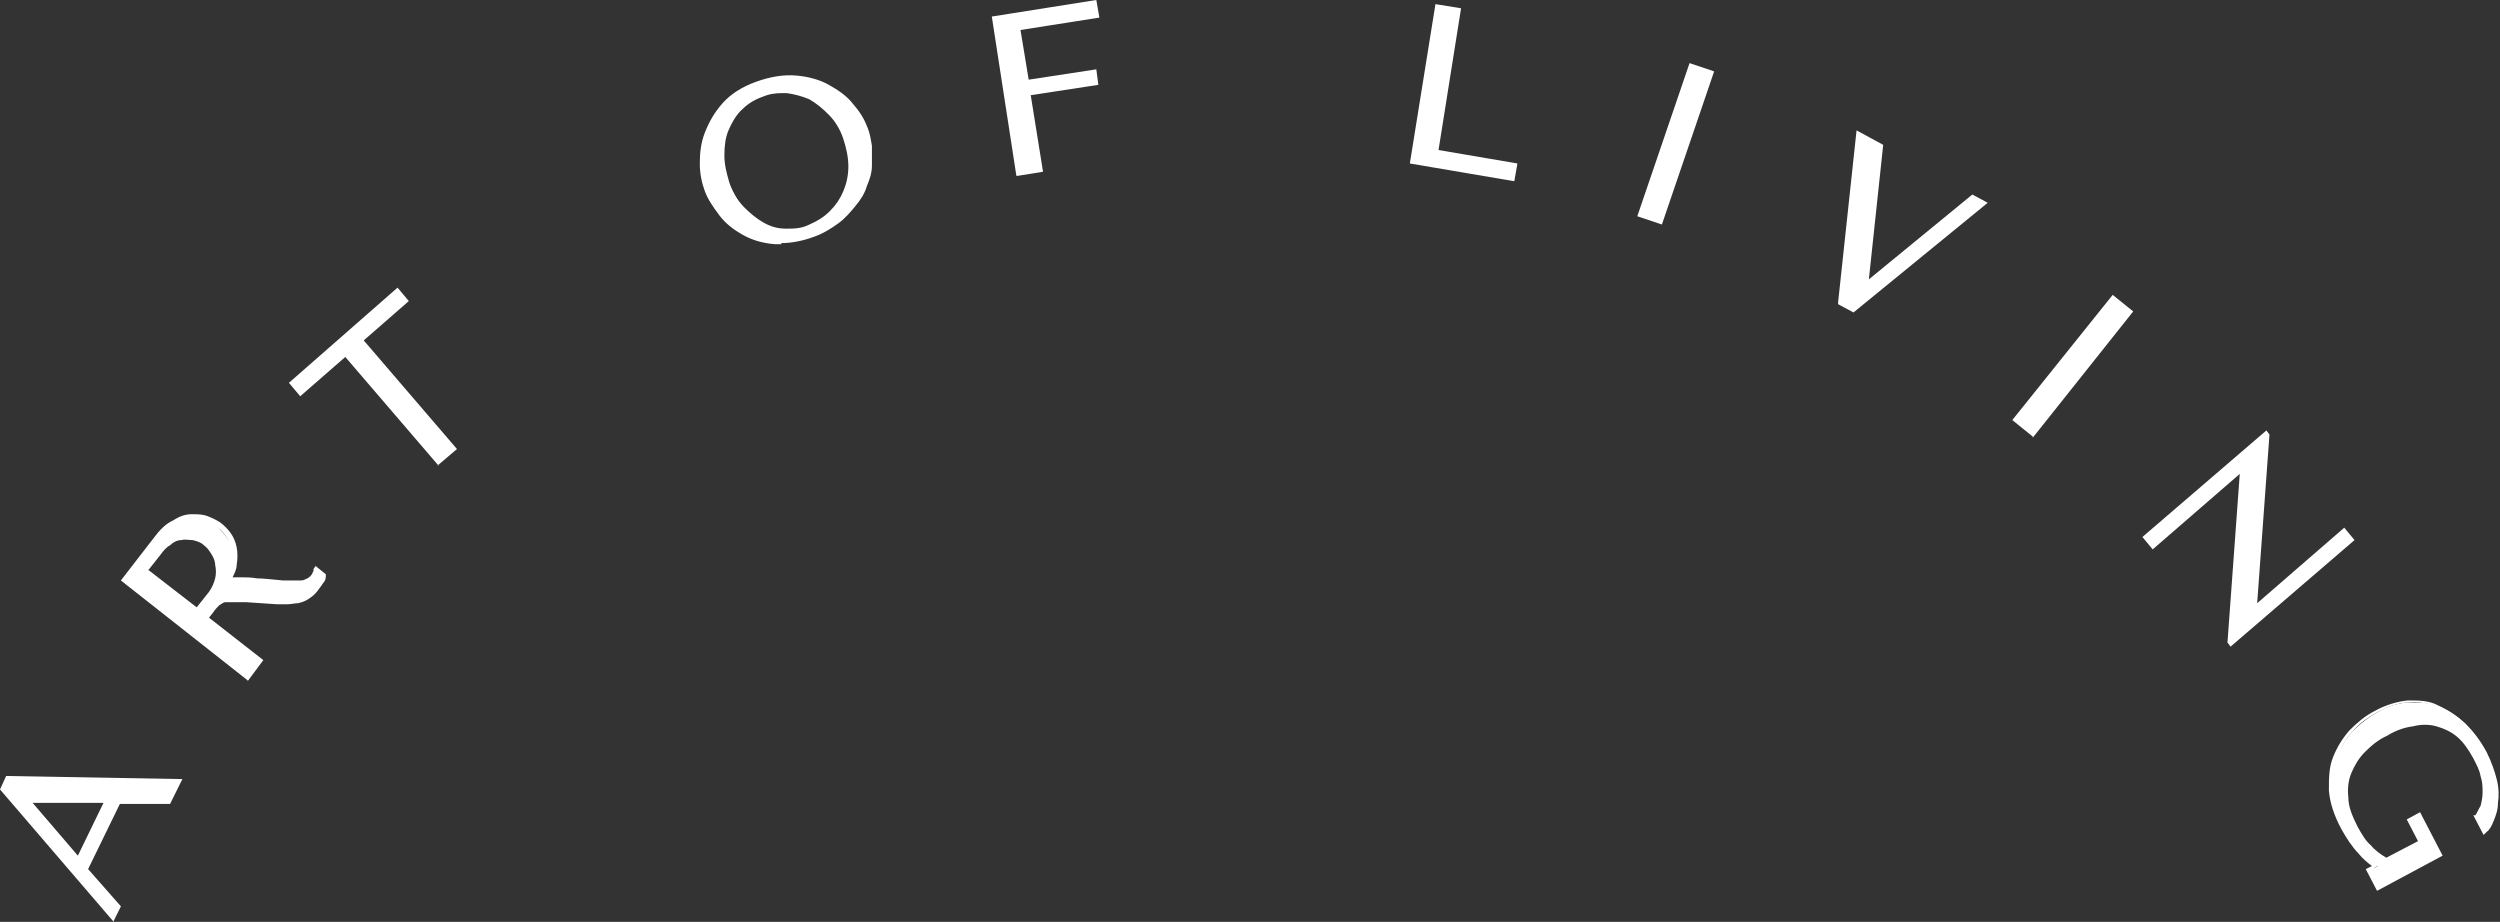 <?xml version="1.0" encoding="UTF-8"?> <svg xmlns="http://www.w3.org/2000/svg" width="160" height="59" viewBox="0 0 160 59" fill="none"><rect x="0" y="0" width="160" height="59" fill="#333333" stroke="none"/><g clip-path="url(#clip0_87_75)"><path d="M5.508 55.623L7.606 58.007L7.344 58.603L0.196 50.458L0.524 49.796L11.409 49.994L10.819 51.252H7.606L5.442 55.623H5.508ZM1.639 51.12L5.049 55.093L6.95 51.186H1.639V51.12Z" fill="white"></path><path d="M7.279 59L0 50.524L0.393 49.663L11.672 49.862L10.885 51.451H7.672L5.639 55.623L7.738 58.007L7.279 58.934V59ZM0.459 50.458L7.213 58.338L7.344 58.139L5.246 55.755L7.475 51.12H10.688L11.082 50.325L0.59 50.127L0.393 50.524L0.459 50.458ZM5.049 55.424L1.377 51.186L1.508 50.922L7.148 51.054L4.984 55.49L5.049 55.424ZM2.033 51.319L4.984 54.762L6.623 51.385H2.033V51.319Z" fill="white"></path><path d="M9.901 34.632C10.294 34.102 10.688 33.771 11.081 33.572C11.475 33.374 11.868 33.241 12.196 33.175C12.524 33.175 12.852 33.175 13.18 33.307C13.508 33.44 13.704 33.572 13.901 33.705C14.098 33.903 14.294 34.102 14.491 34.367C14.688 34.632 14.819 34.897 14.885 35.228C14.95 35.559 14.95 35.89 14.885 36.221C14.885 36.552 14.688 36.95 14.425 37.347H14.557C14.688 37.347 14.753 37.281 14.885 37.214C15.016 37.214 15.147 37.214 15.409 37.214C15.606 37.214 15.934 37.214 16.327 37.281C16.721 37.281 17.311 37.347 17.966 37.413C18.229 37.413 18.425 37.413 18.622 37.413C18.819 37.413 19.016 37.413 19.147 37.413C19.344 37.413 19.475 37.281 19.606 37.214C19.737 37.148 19.868 37.016 19.999 36.817C19.999 36.817 19.999 36.751 20.065 36.685C20.065 36.685 20.065 36.618 20.131 36.552L20.524 36.883C20.524 37.016 20.524 37.148 20.393 37.281C20.327 37.413 20.262 37.545 20.131 37.678C19.934 37.877 19.803 38.075 19.606 38.208C19.409 38.34 19.212 38.406 19.016 38.472C18.819 38.472 18.622 38.539 18.36 38.539C18.163 38.539 17.901 38.539 17.639 38.539L15.671 38.406C15.344 38.406 15.081 38.406 14.885 38.406C14.688 38.406 14.491 38.406 14.294 38.406C14.098 38.406 13.966 38.539 13.835 38.605C13.704 38.737 13.508 38.87 13.376 39.068L12.983 39.598L16.458 42.313L15.671 43.306L7.868 37.214L9.835 34.632H9.901ZM12.589 39.135L13.508 37.943C13.77 37.612 13.901 37.347 13.966 37.016C14.032 36.685 14.032 36.42 13.966 36.089C13.966 35.824 13.835 35.559 13.704 35.294C13.573 35.029 13.376 34.831 13.18 34.698C12.917 34.499 12.721 34.367 12.393 34.301C12.13 34.234 11.868 34.234 11.606 34.301C11.344 34.367 11.081 34.433 10.819 34.632C10.557 34.831 10.294 35.029 10.098 35.294L9.245 36.42L12.589 39.068V39.135Z" fill="white"></path><path d="M15.803 43.505L7.737 37.148L9.836 34.433C10.229 33.903 10.623 33.506 11.082 33.307C11.475 33.043 11.868 32.91 12.262 32.91C12.655 32.91 12.983 32.91 13.311 33.043C13.639 33.175 13.901 33.307 14.098 33.44C14.36 33.639 14.557 33.837 14.754 34.102C14.95 34.367 15.082 34.698 15.147 35.029C15.213 35.36 15.213 35.758 15.147 36.155C15.147 36.42 15.016 36.685 14.885 36.949C14.885 36.949 14.95 36.949 15.016 36.949C15.147 36.949 15.344 36.949 15.541 36.949C15.737 36.949 16.065 36.949 16.459 37.016C16.852 37.016 17.377 37.082 18.098 37.148C18.36 37.148 18.557 37.148 18.754 37.148C18.95 37.148 19.082 37.148 19.278 37.148C19.409 37.148 19.541 37.082 19.672 37.016C19.803 36.949 19.934 36.817 20 36.685C20 36.685 20 36.618 20.065 36.552C20.065 36.552 20.065 36.486 20.065 36.42L20.196 36.221L20.852 36.751V36.883C20.852 37.082 20.787 37.214 20.655 37.347C20.59 37.479 20.459 37.612 20.328 37.81C20.131 38.075 19.934 38.208 19.737 38.34C19.541 38.472 19.344 38.539 19.082 38.605C18.885 38.605 18.622 38.671 18.426 38.671C18.229 38.671 17.967 38.671 17.704 38.671L15.737 38.539C15.409 38.539 15.147 38.539 14.95 38.539C14.754 38.539 14.557 38.539 14.426 38.539C14.295 38.539 14.164 38.671 14.032 38.737C13.901 38.87 13.77 39.002 13.639 39.201L13.377 39.532L16.852 42.247L15.868 43.571L15.803 43.505ZM8.196 37.148L15.737 43.041L16.328 42.313L12.852 39.598L13.377 38.936C13.573 38.737 13.704 38.539 13.901 38.406C14.098 38.274 14.229 38.208 14.426 38.141C14.623 38.141 14.819 38.141 15.082 38.141C15.278 38.141 15.541 38.141 15.868 38.141L17.836 38.274C18.098 38.274 18.295 38.274 18.557 38.274C18.754 38.274 18.95 38.274 19.147 38.274C19.344 38.274 19.475 38.141 19.672 38.075C19.803 37.943 20 37.81 20.131 37.612C20.262 37.479 20.328 37.347 20.393 37.214C20.393 37.148 20.459 37.082 20.459 36.949L20.328 36.817C20.328 36.817 20.328 36.817 20.328 36.883C20.196 37.082 20.065 37.214 19.869 37.281C19.737 37.347 19.541 37.413 19.344 37.479C19.147 37.479 18.95 37.479 18.754 37.479C18.557 37.479 18.36 37.479 18.098 37.479C17.377 37.479 16.852 37.413 16.459 37.347C16.065 37.347 15.737 37.281 15.541 37.281C15.344 37.281 15.147 37.281 15.082 37.281C15.016 37.281 14.885 37.281 14.819 37.347L14.557 37.479L14.295 37.281V37.148C14.623 36.817 14.754 36.42 14.819 36.089C14.819 35.758 14.819 35.426 14.819 35.162C14.754 34.897 14.623 34.566 14.491 34.367C14.295 34.102 14.164 33.903 13.901 33.771C13.704 33.639 13.508 33.506 13.18 33.374C12.918 33.307 12.59 33.241 12.262 33.241C11.934 33.241 11.606 33.374 11.213 33.572C10.819 33.771 10.491 34.102 10.098 34.632L8.262 37.016L8.196 37.148ZM12.655 39.4L8.983 36.552L9.967 35.294C10.229 34.963 10.426 34.764 10.754 34.566C11.016 34.367 11.344 34.301 11.606 34.234C11.934 34.234 12.196 34.234 12.524 34.234C12.787 34.301 13.114 34.433 13.377 34.632C13.573 34.831 13.77 35.029 13.967 35.294C14.098 35.559 14.229 35.824 14.295 36.155C14.295 36.486 14.295 36.817 14.295 37.148C14.229 37.479 14.032 37.81 13.836 38.141L12.852 39.466L12.655 39.4ZM9.508 36.486L12.59 38.87L13.377 37.877C13.573 37.612 13.704 37.281 13.77 37.016C13.836 36.751 13.836 36.42 13.77 36.155C13.77 35.89 13.639 35.625 13.508 35.426C13.377 35.228 13.245 35.029 13.049 34.897C12.852 34.698 12.59 34.632 12.328 34.566C12.065 34.566 11.868 34.499 11.606 34.566C11.344 34.566 11.082 34.698 10.885 34.897C10.623 35.029 10.426 35.294 10.229 35.559L9.442 36.552L9.508 36.486Z" fill="white"></path><path d="M28.066 29.533L22.098 22.58L19.213 25.096L18.689 24.5L25.377 18.673L25.902 19.269L23.016 21.786L28.984 28.738L28 29.599L28.066 29.533Z" fill="white"></path><path d="M28.066 29.798L22.099 22.845L19.213 25.361L18.492 24.5L25.443 18.408L26.164 19.269L23.279 21.786L29.246 28.738L28 29.798H28.066ZM22.099 22.315L28.066 29.268L28.787 28.672L22.82 21.719L25.705 19.203L25.443 18.872L19.017 24.5L19.279 24.832L22.164 22.315H22.099Z" fill="white"></path><path d="M44.983 10.463C44.983 9.8 45.049 9.204 45.311 8.542C45.508 7.88 45.901 7.35 46.426 6.754C46.951 6.225 47.606 5.761 48.459 5.43C49.311 5.099 50.164 4.966 50.951 5.033C51.737 5.099 52.393 5.298 52.983 5.629C53.574 5.96 54.098 6.357 54.492 6.821C54.885 7.284 55.213 7.814 55.41 8.277C55.541 8.608 55.606 8.94 55.672 9.337C55.672 9.734 55.672 10.131 55.672 10.595C55.672 10.992 55.541 11.456 55.344 11.853C55.213 12.317 54.951 12.714 54.688 13.111C54.426 13.508 54.033 13.84 53.639 14.171C53.246 14.502 52.721 14.767 52.131 15.031C51.279 15.363 50.426 15.495 49.705 15.429C48.983 15.363 48.328 15.164 47.737 14.833C47.147 14.502 46.688 14.104 46.229 13.641C45.836 13.177 45.508 12.648 45.377 12.184C45.18 11.654 45.049 11.125 45.049 10.463H44.983ZM47.475 13.244C47.869 13.707 48.262 14.038 48.787 14.303C49.246 14.568 49.77 14.7 50.295 14.7C50.819 14.7 51.344 14.7 51.869 14.436C52.393 14.237 52.852 13.972 53.246 13.575C53.639 13.177 53.901 12.714 54.098 12.25C54.295 11.721 54.426 11.191 54.426 10.595C54.426 9.999 54.295 9.403 54.098 8.741C53.836 8.145 53.574 7.615 53.18 7.152C52.787 6.688 52.328 6.357 51.869 6.158C51.41 5.894 50.885 5.761 50.295 5.761C49.77 5.761 49.246 5.761 48.721 6.026C48.197 6.225 47.737 6.489 47.344 6.887C46.951 7.284 46.688 7.681 46.492 8.211C46.295 8.741 46.229 9.271 46.229 9.867C46.229 10.463 46.36 11.059 46.623 11.654C46.885 12.25 47.147 12.78 47.541 13.244H47.475Z" fill="white"></path><path d="M50.033 15.627C49.902 15.627 49.771 15.627 49.574 15.627C48.787 15.561 48.131 15.363 47.541 15.031C46.951 14.7 46.426 14.303 46.033 13.773C45.64 13.244 45.312 12.78 45.115 12.25C44.918 11.721 44.787 11.125 44.787 10.462C44.787 9.8 44.853 9.138 45.115 8.476C45.377 7.814 45.705 7.218 46.23 6.622C46.754 6.026 47.476 5.562 48.394 5.231C49.312 4.9 50.164 4.768 50.951 4.834C51.738 4.9 52.459 5.099 53.049 5.43C53.64 5.761 54.23 6.158 54.623 6.688C55.082 7.218 55.344 7.681 55.541 8.211C55.672 8.542 55.738 8.939 55.803 9.337C55.803 9.734 55.803 10.198 55.803 10.595C55.803 11.058 55.672 11.456 55.476 11.919C55.344 12.383 55.082 12.78 54.754 13.177C54.426 13.575 54.099 13.972 53.64 14.303C53.181 14.634 52.656 14.965 52.066 15.164C51.344 15.429 50.623 15.561 49.967 15.561L50.033 15.627ZM50.492 5.165C49.836 5.165 49.181 5.297 48.459 5.562C47.607 5.893 46.951 6.291 46.492 6.82C46.033 7.35 45.64 7.946 45.443 8.542C45.246 9.138 45.115 9.734 45.181 10.396C45.181 10.992 45.312 11.588 45.508 12.052C45.705 12.515 45.967 12.979 46.361 13.508C46.754 13.972 47.213 14.369 47.803 14.7C48.394 15.031 48.984 15.23 49.705 15.296C50.426 15.363 51.213 15.296 52.066 14.899C52.656 14.7 53.115 14.435 53.508 14.104C53.902 13.773 54.295 13.442 54.558 13.045C54.82 12.648 55.082 12.25 55.213 11.853C55.344 11.456 55.476 10.992 55.476 10.595C55.476 10.198 55.476 9.8 55.476 9.403C55.476 9.006 55.344 8.675 55.213 8.343C55.017 7.88 54.754 7.416 54.361 6.953C53.967 6.489 53.443 6.092 52.918 5.761C52.328 5.43 51.672 5.297 50.951 5.231C50.82 5.231 50.689 5.231 50.558 5.231L50.492 5.165ZM50.492 14.899C50.426 14.899 50.295 14.899 50.23 14.899C49.705 14.899 49.181 14.7 48.656 14.435C48.197 14.171 47.738 13.839 47.344 13.376C46.951 12.912 46.623 12.383 46.361 11.721C46.099 11.058 45.967 10.462 45.967 9.866C45.967 9.271 46.033 8.675 46.23 8.145C46.426 7.615 46.754 7.152 47.082 6.754C47.476 6.357 47.935 6.026 48.525 5.827C49.049 5.629 49.64 5.496 50.164 5.562C50.754 5.562 51.279 5.761 51.803 5.96C52.328 6.225 52.787 6.556 53.181 7.019C53.574 7.483 53.902 8.012 54.164 8.675C54.426 9.337 54.558 9.933 54.492 10.595C54.492 11.191 54.361 11.787 54.164 12.316C53.967 12.846 53.64 13.31 53.246 13.707C52.853 14.104 52.394 14.435 51.803 14.634C51.344 14.833 50.886 14.899 50.426 14.899H50.492ZM50.033 5.96C49.574 5.96 49.181 6.026 48.721 6.225C48.197 6.423 47.803 6.688 47.41 7.085C47.082 7.416 46.82 7.88 46.623 8.343C46.426 8.807 46.361 9.337 46.361 9.933C46.361 10.529 46.492 11.058 46.689 11.721C46.886 12.316 47.213 12.846 47.607 13.244C48 13.641 48.394 13.972 48.853 14.237C49.312 14.502 49.771 14.634 50.295 14.634C50.82 14.634 51.279 14.634 51.803 14.369C52.263 14.171 52.721 13.906 53.115 13.508C53.508 13.111 53.771 12.714 53.967 12.25C54.164 11.787 54.295 11.257 54.295 10.661C54.295 10.065 54.164 9.469 53.967 8.873C53.771 8.277 53.443 7.748 53.049 7.35C52.656 6.953 52.263 6.622 51.803 6.357C51.344 6.158 50.82 6.026 50.361 5.96C50.295 5.96 50.23 5.96 50.164 5.96H50.033Z" fill="white"></path><path d="M69.901 0.199L70.033 0.993L64.984 1.788L65.508 5.298L69.836 4.635L69.967 5.298L65.639 5.96L66.426 10.86L65.18 11.058L63.606 1.192L69.901 0.199Z" fill="white"></path><path d="M65.049 11.257L63.476 1.059L70.164 0L70.361 1.126L65.312 1.92L65.836 5.099L70.164 4.437L70.295 5.43L65.967 6.092L66.754 10.992L65.115 11.257H65.049ZM63.869 1.391L65.377 10.86L66.295 10.727L65.508 5.827L69.836 5.165V4.9L65.443 5.562L64.853 1.655L69.902 0.861V0.464L63.935 1.391H63.869Z" fill="white"></path><path d="M90.426 10.33L92 0.464L93.246 0.662L91.803 9.734L96.852 10.595L96.721 11.389L90.426 10.33Z" fill="white"></path><path d="M96.852 11.588L90.23 10.462L91.869 0.265L93.508 0.53L92.066 9.602L97.115 10.462L96.918 11.588H96.852ZM90.623 10.131L96.525 11.125V10.727L91.541 9.866L92.984 0.795L92.066 0.662L90.557 10.131H90.623Z" fill="white"></path><path d="M109.442 4.702L106.229 14.104L104.983 13.707L108.197 4.304L109.442 4.702Z" fill="white"></path><path d="M106.361 14.369L104.787 13.839L108.131 4.039L109.705 4.569L106.361 14.369ZM105.246 13.641L106.099 13.972L109.181 4.9L108.328 4.569L105.246 13.641Z" fill="white"></path><path d="M120.328 9.403L119.344 18.21L126.164 12.648L126.82 12.979L118.557 19.733L117.836 19.336L119.016 8.608L120.328 9.337V9.403Z" fill="white"></path><path d="M118.623 19.998L117.64 19.468V19.336L118.82 8.344L120.525 9.271L119.607 17.879L126.23 12.449L127.213 12.979L118.623 19.998ZM118.033 19.269L118.558 19.534L126.558 13.045L126.23 12.912L119.41 18.475L119.148 18.342L120.131 9.535L119.148 9.006L118.033 19.336V19.269Z" fill="white"></path><path d="M136.263 19.932L130.033 27.679L129.05 26.884L135.279 19.137L136.263 19.932Z" fill="white"></path><path d="M130.099 27.944L128.787 26.884L135.213 18.872L136.525 19.932L130.099 28.01V27.944ZM129.312 26.818L130.033 27.414L136 19.932L135.279 19.336L129.312 26.818Z" fill="white"></path><path d="M150.427 34.566L142.755 41.121L143.542 29.997L137.771 34.897L137.378 34.367L145.05 27.811L144.263 38.936L150.034 34.036L150.427 34.566Z" fill="white"></path><path d="M142.755 41.386L142.558 41.121C142.558 41.055 143.345 30.328 143.345 30.328L137.771 35.162L137.115 34.367L145.05 27.547L145.246 27.811C145.246 27.878 144.459 38.605 144.459 38.605L150.033 33.771L150.689 34.566L142.755 41.386ZM143.541 29.666L143.738 29.93C143.738 29.997 142.951 40.724 142.951 40.724L150.164 34.499L149.968 34.301L144.197 39.267L144 39.002C144 38.936 144.787 28.209 144.787 28.209L137.574 34.433L137.771 34.632L143.541 29.666Z" fill="white"></path><path d="M152.197 56.748L151.672 55.689L152.197 55.424C151.869 55.159 151.475 54.894 151.082 54.431C150.689 53.967 150.361 53.504 150.033 52.842C149.574 51.981 149.377 51.186 149.312 50.458C149.312 49.729 149.312 49.001 149.574 48.405C149.836 47.809 150.164 47.213 150.623 46.749C151.082 46.286 151.607 45.889 152.197 45.558C152.918 45.16 153.574 44.962 154.23 44.962C154.885 44.962 155.541 44.962 156.131 45.227C156.721 45.491 157.312 45.822 157.771 46.352C158.295 46.816 158.754 47.478 159.082 48.14C159.41 48.736 159.607 49.332 159.738 49.862C159.869 50.392 159.869 50.855 159.803 51.252C159.803 51.65 159.672 52.047 159.541 52.312C159.41 52.643 159.279 52.842 159.148 53.04L158.689 52.113C158.82 51.981 158.951 51.782 159.016 51.517C159.082 51.252 159.148 50.921 159.148 50.59C159.148 50.259 159.148 49.862 159.016 49.465C158.951 49.067 158.754 48.67 158.557 48.273C158.23 47.677 157.902 47.213 157.443 46.882C157.049 46.551 156.525 46.286 156.066 46.154C155.541 46.021 155.016 46.021 154.426 46.154C153.836 46.286 153.312 46.485 152.721 46.749C152.131 47.081 151.672 47.412 151.213 47.875C150.754 48.339 150.492 48.736 150.361 49.266C150.164 49.796 150.098 50.325 150.164 50.921C150.164 51.517 150.426 52.179 150.754 52.842C151.016 53.371 151.279 53.769 151.607 54.1C151.934 54.431 152.328 54.696 152.721 54.961L154.951 53.769L154.23 52.378L154.754 52.113L156.066 54.63L152.197 56.682V56.748Z" fill="white"></path><path d="M152.131 57.013L151.409 55.623L151.803 55.424C151.541 55.225 151.213 54.961 150.95 54.63C150.557 54.232 150.164 53.636 149.836 53.04C149.377 52.179 149.114 51.385 149.049 50.59C149.049 49.796 149.049 49.133 149.311 48.471C149.573 47.809 149.901 47.279 150.36 46.75C150.819 46.286 151.344 45.823 152 45.492C152.721 45.094 153.442 44.896 154.098 44.829C154.819 44.829 155.475 44.829 156.065 45.16C156.655 45.425 157.246 45.823 157.77 46.286C158.295 46.816 158.754 47.412 159.147 48.14C159.475 48.802 159.672 49.398 159.803 49.928C159.934 50.458 159.934 50.988 159.869 51.385C159.869 51.848 159.737 52.179 159.606 52.511C159.475 52.842 159.344 53.107 159.147 53.239L158.95 53.438L158.295 52.179H158.426C158.557 51.981 158.623 51.782 158.754 51.584C158.819 51.319 158.885 51.054 158.885 50.723C158.885 50.392 158.885 50.06 158.754 49.663C158.688 49.266 158.491 48.935 158.295 48.538C157.967 47.942 157.639 47.478 157.246 47.147C156.852 46.816 156.393 46.617 155.934 46.485C155.475 46.352 154.95 46.352 154.426 46.485C153.901 46.551 153.311 46.75 152.787 47.081C152.196 47.346 151.737 47.743 151.344 48.14C150.95 48.538 150.688 49.001 150.491 49.465C150.295 49.928 150.229 50.458 150.295 51.054C150.295 51.65 150.557 52.246 150.885 52.908C151.147 53.371 151.409 53.835 151.737 54.1C152 54.431 152.393 54.696 152.721 54.894L154.754 53.835L154.032 52.444L154.885 51.981L156.328 54.762L152.131 57.013ZM151.934 55.755L152.328 56.484L155.868 54.563L154.754 52.378H154.557C154.557 52.444 155.278 53.901 155.278 53.901L152.787 55.225H152.721C152.262 54.894 151.869 54.63 151.541 54.232C151.213 53.901 150.885 53.438 150.623 52.908C150.295 52.246 150.032 51.584 149.967 50.921C149.967 50.325 149.967 49.73 150.164 49.133C150.36 48.604 150.688 48.074 151.082 47.677C151.475 47.213 152 46.882 152.59 46.551C153.18 46.22 153.77 46.021 154.36 45.955C154.95 45.823 155.541 45.889 156.065 45.955C156.59 46.087 157.114 46.352 157.573 46.683C158.032 47.014 158.426 47.544 158.754 48.14C158.95 48.538 159.147 48.935 159.213 49.332C159.278 49.73 159.344 50.127 159.344 50.458C159.344 50.789 159.344 51.12 159.213 51.451C159.147 51.716 159.016 51.915 158.885 52.047L159.147 52.577C159.213 52.444 159.278 52.312 159.344 52.113C159.475 51.848 159.541 51.517 159.606 51.12C159.606 50.723 159.606 50.259 159.541 49.73C159.475 49.2 159.213 48.67 158.95 48.074C158.623 47.412 158.164 46.816 157.639 46.286C157.114 45.823 156.59 45.425 156 45.227C155.409 45.028 154.819 44.896 154.164 44.962C153.508 44.962 152.852 45.227 152.196 45.558C151.606 45.889 151.082 46.22 150.688 46.683C150.229 47.147 149.901 47.677 149.705 48.273C149.508 48.869 149.377 49.531 149.442 50.259C149.442 50.988 149.705 51.782 150.164 52.577C150.491 53.173 150.819 53.703 151.213 54.1C151.606 54.497 151.934 54.828 152.262 55.027L152.524 55.225L151.934 55.557V55.755Z" fill="white"></path></g><defs><clipPath id="clip0_87_75"><rect width="160" height="59" fill="white"></rect></clipPath></defs></svg> 